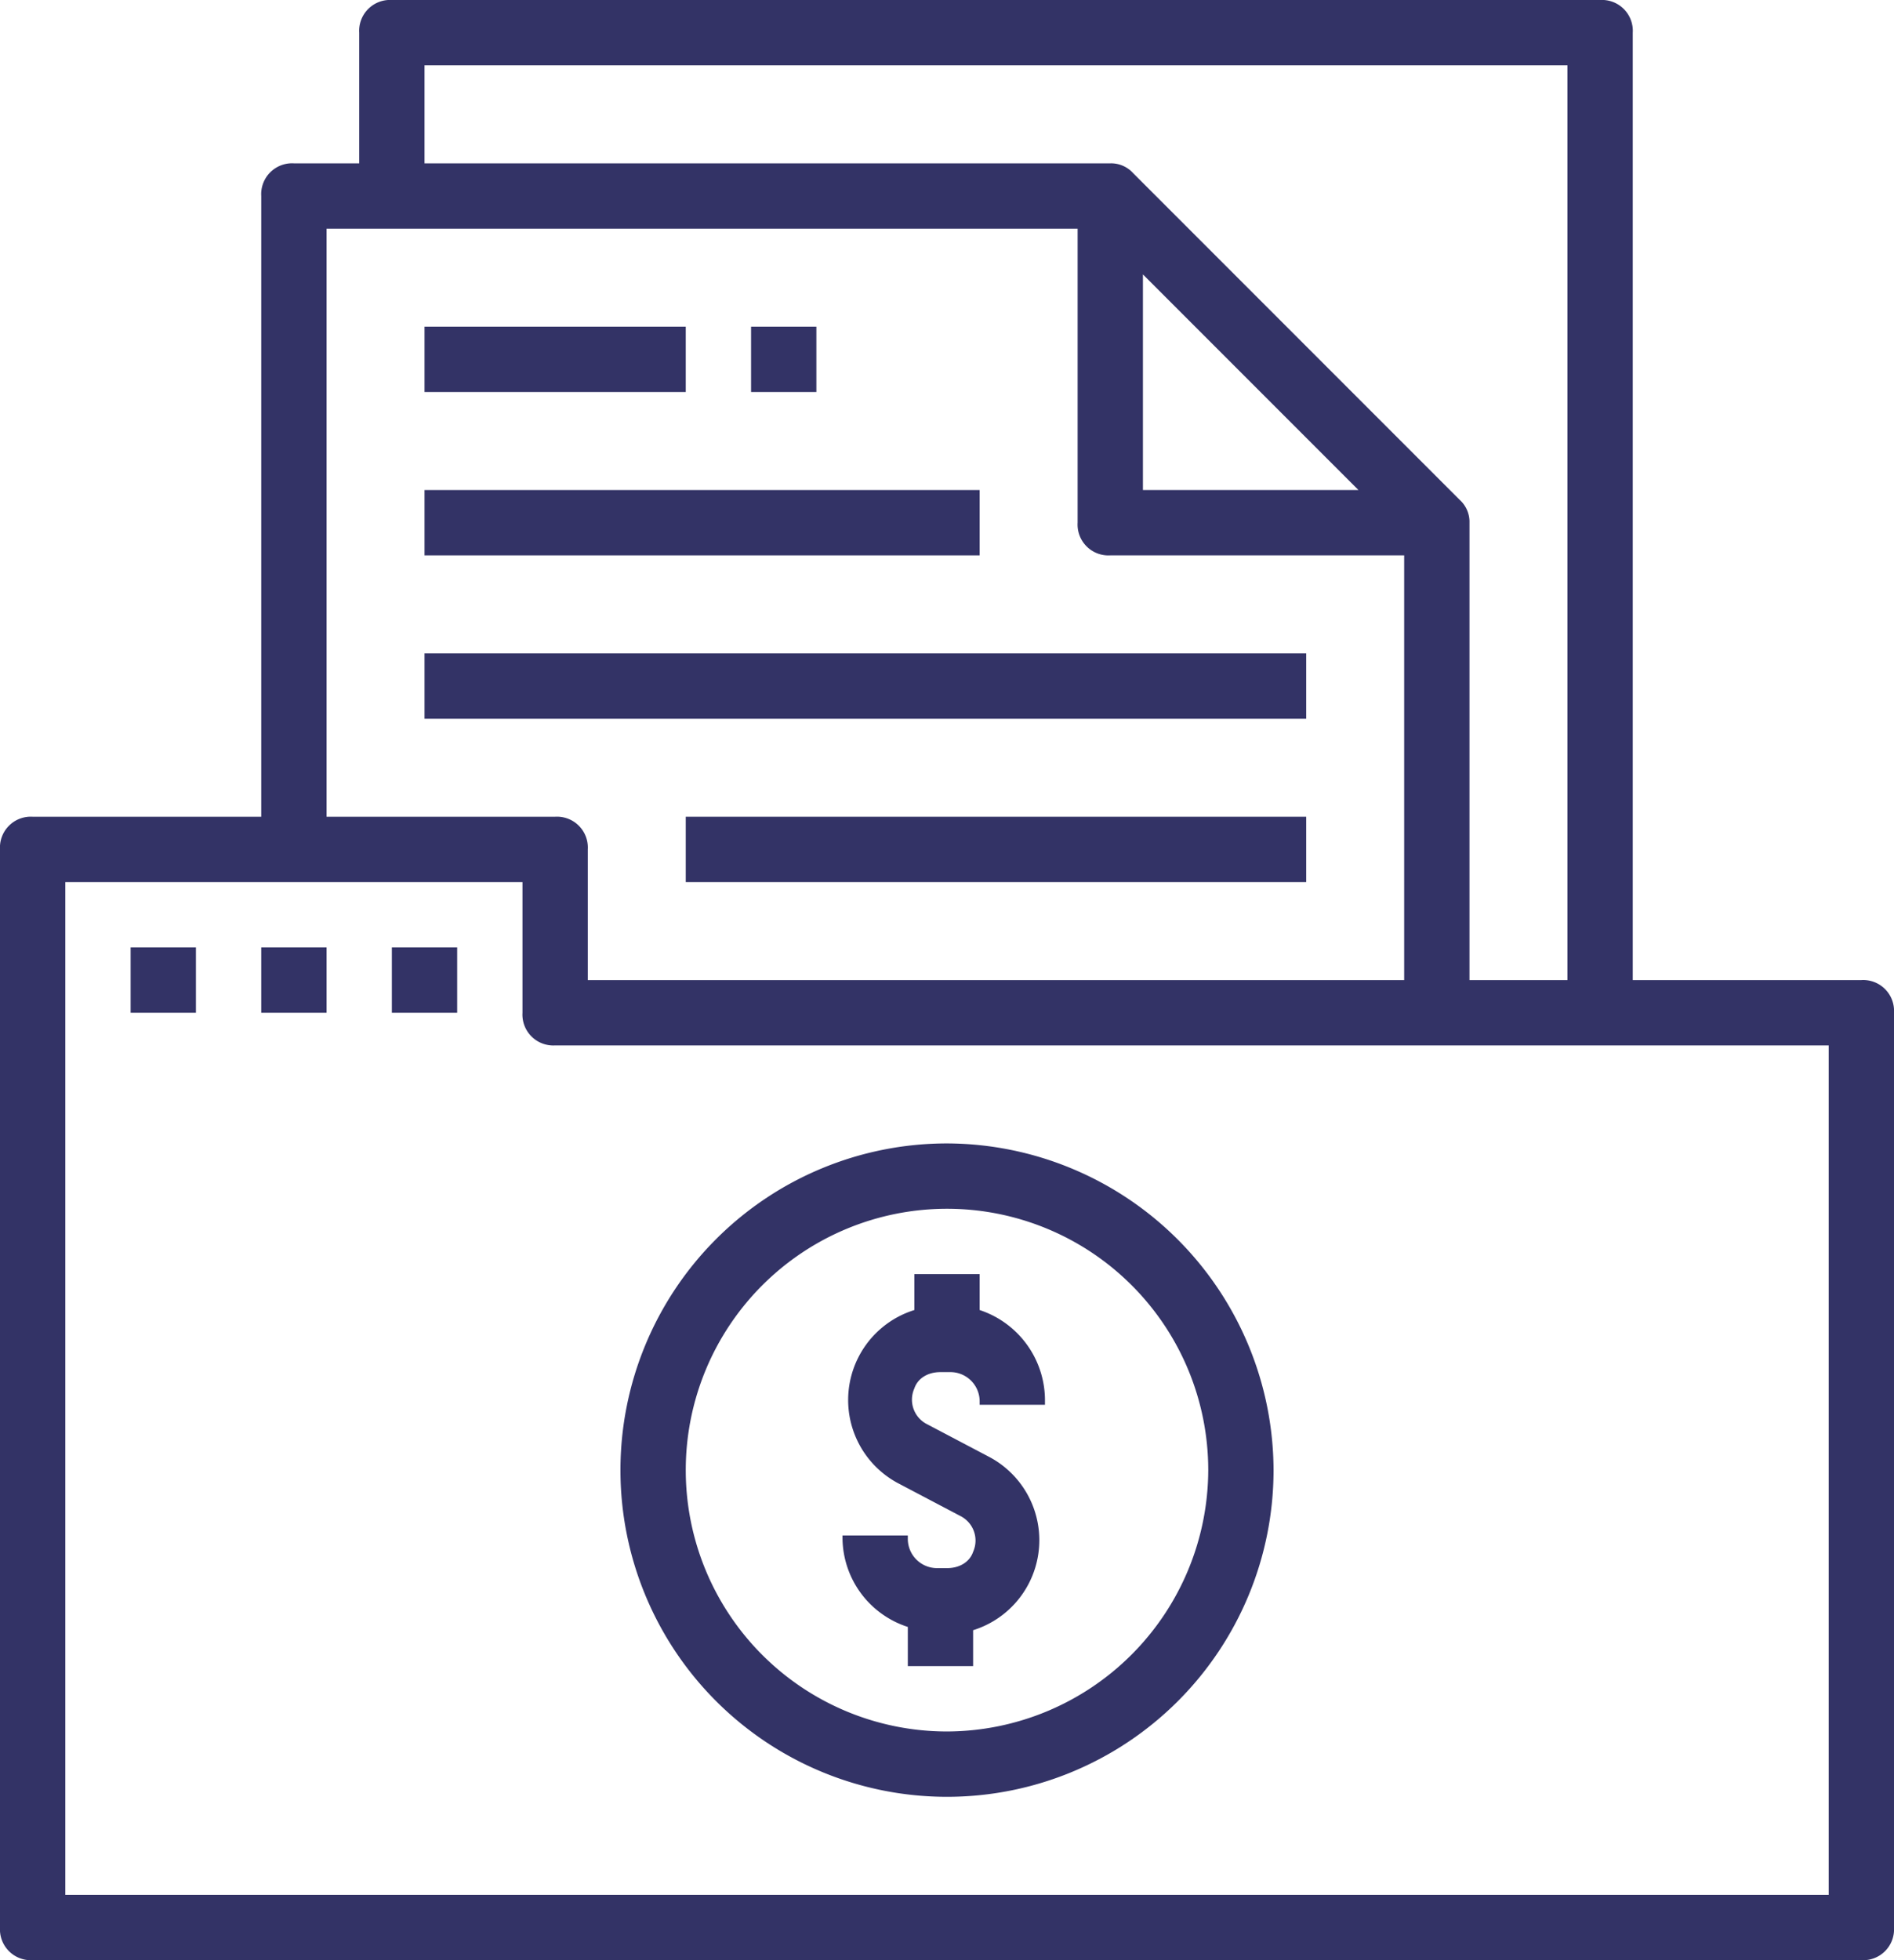 <svg id="Capa_1" data-name="Capa 1" xmlns="http://www.w3.org/2000/svg" viewBox="0 0 464 480">
    <g fill="#333366">
        <path d="M264,336.8V328H248v8.8a23.08,23.08,0,0,0-4,42.4l15.2,8a6.73,6.73,0,0,1,3.2,8.8c-.8,2.4-3.2,4-6.4,4h-2.4a7.17,7.17,0,0,1-7.2-7.2V392h-16v.8a23.06,23.06,0,0,0,16,21.6V424h16v-8.8a23.08,23.08,0,0,0,4-42.4l-15.2-8A6.73,6.73,0,0,1,248,356c.8-2.4,3.2-4,6.4-4h2.4a7.17,7.17,0,0,1,7.2,7.2v.8h16v-.8A23.3,23.3,0,0,0,264,336.8Z" transform="translate(-24 -16)"/><path d="M32,496H480a7.56,7.56,0,0,0,8-8V264a7.56,7.56,0,0,0-8-8H424V24a7.56,7.56,0,0,0-8-8H120a7.56,7.56,0,0,0-8,8V56H96a7.56,7.56,0,0,0-8,8V216H32a7.56,7.56,0,0,0-8,8V488A7.56,7.56,0,0,0,32,496ZM128,32H408V256H384V144a7.26,7.26,0,0,0-2.4-5.6l-80-80A7.26,7.26,0,0,0,296,56H128ZM304,83.2,356.8,136H304ZM104,72H288v72a7.56,7.56,0,0,0,8,8h72V256H168V224a7.56,7.56,0,0,0-8-8H104ZM40,232H152v32a7.56,7.56,0,0,0,8,8H472V480H40Z" transform="translate(-24 -16)"/><rect x="104" y="80" width="64" height="16"/><rect x="104" y="120" width="136" height="16"/><rect x="104" y="160" width="216" height="16"/><rect x="168" y="200" width="152" height="16"/><rect x="184" y="80" width="16" height="16"/><rect x="32" y="232" width="16" height="16"/><rect x="64" y="232" width="16" height="16"/><rect x="96" y="232" width="16" height="16"/><path d="M256,296a80,80,0,1,0,80,80A80.24,80.24,0,0,0,256,296Zm0,144a64,64,0,1,1,64-64A64.19,64.19,0,0,1,256,440Z" transform="translate(-24 -16)"/>
    </g>
</svg>